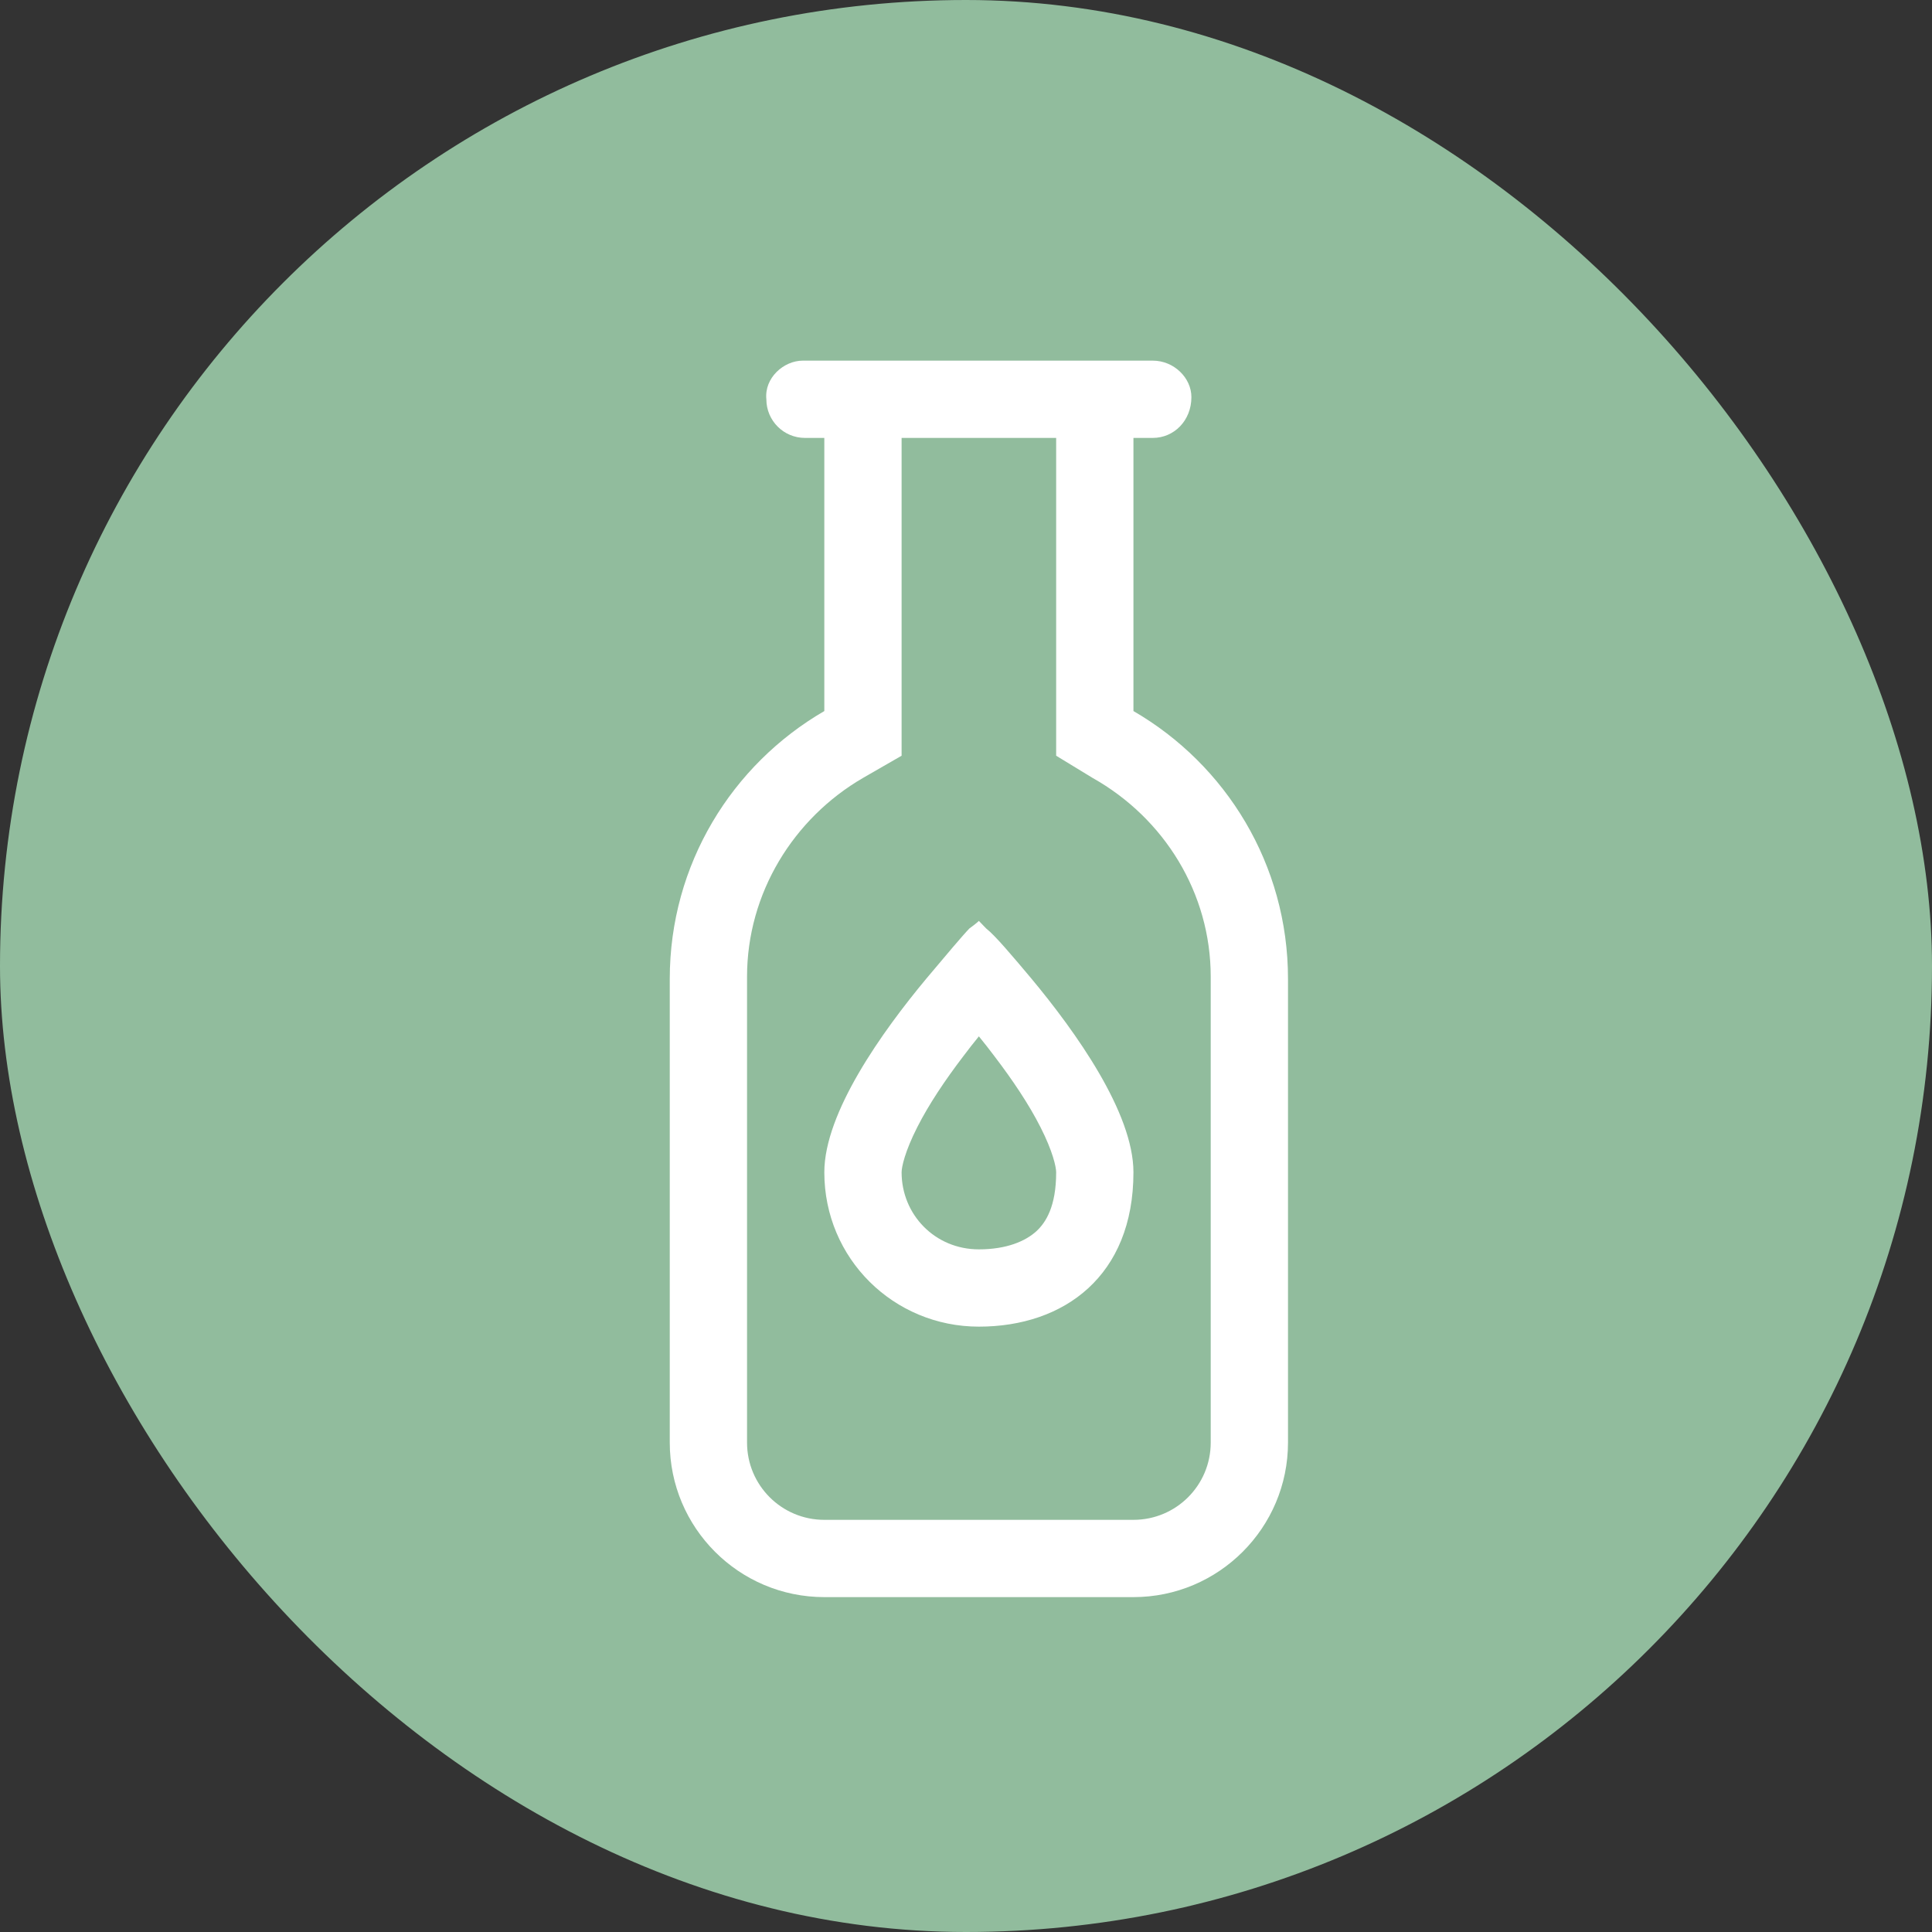<svg fill="none" viewBox="0 0 75 75" height="75" width="75" xmlns="http://www.w3.org/2000/svg"><rect x="0" y="0" width="75" height="75" fill="#333333" stroke="none"/><rect fill="#91BC9D" rx="37.5" height="75" width="75"></rect><path fill="white" d="M32 45.509C32 43.194 34.241 40.053 35.975 37.972C36.716 37.091 37.362 36.322 37.634 36.041C37.897 35.853 38 35.75 38 35.75C38 35.75 38.103 35.853 38.281 36.041C38.638 36.322 39.284 37.091 40.025 37.972C41.759 40.053 44 43.194 44 45.509C44 49.531 41.309 51.5 38 51.5C34.691 51.5 32 48.856 32 45.509ZM40.391 43.756C39.941 42.866 39.303 41.919 38.609 41.009C38.413 40.747 38.206 40.484 38 40.231C37.794 40.484 37.587 40.747 37.391 41.009C36.697 41.919 36.059 42.866 35.609 43.756C35.131 44.694 35 45.303 35 45.509C35 47.15 36.294 48.5 38 48.5C39.078 48.5 39.809 48.181 40.231 47.797C40.597 47.459 41 46.841 41 45.509C41 45.303 40.869 44.694 40.391 43.756ZM29.75 15.5C29.666 14.672 30.421 14 31.166 14L44.75 14C45.575 14 46.25 14.671 46.25 15.416C46.25 16.329 45.575 17 44.75 17H44V27.603C47.591 29.684 50 33.556 50 38V56C50 59.309 47.309 62 44 62H32C28.686 62 26 59.309 26 56V38C26 33.556 28.413 29.684 32 27.603V17H31.25C30.421 17 29.75 16.329 29.75 15.5ZM41 17H35V29.337L33.5 30.2C30.805 31.766 29 34.672 29 37.916V56C29 57.659 30.343 59 32 59H44C45.659 59 47 57.659 47 56V37.916C47 34.672 45.2 31.766 42.416 30.2L41 29.337V17Z"></path></svg>